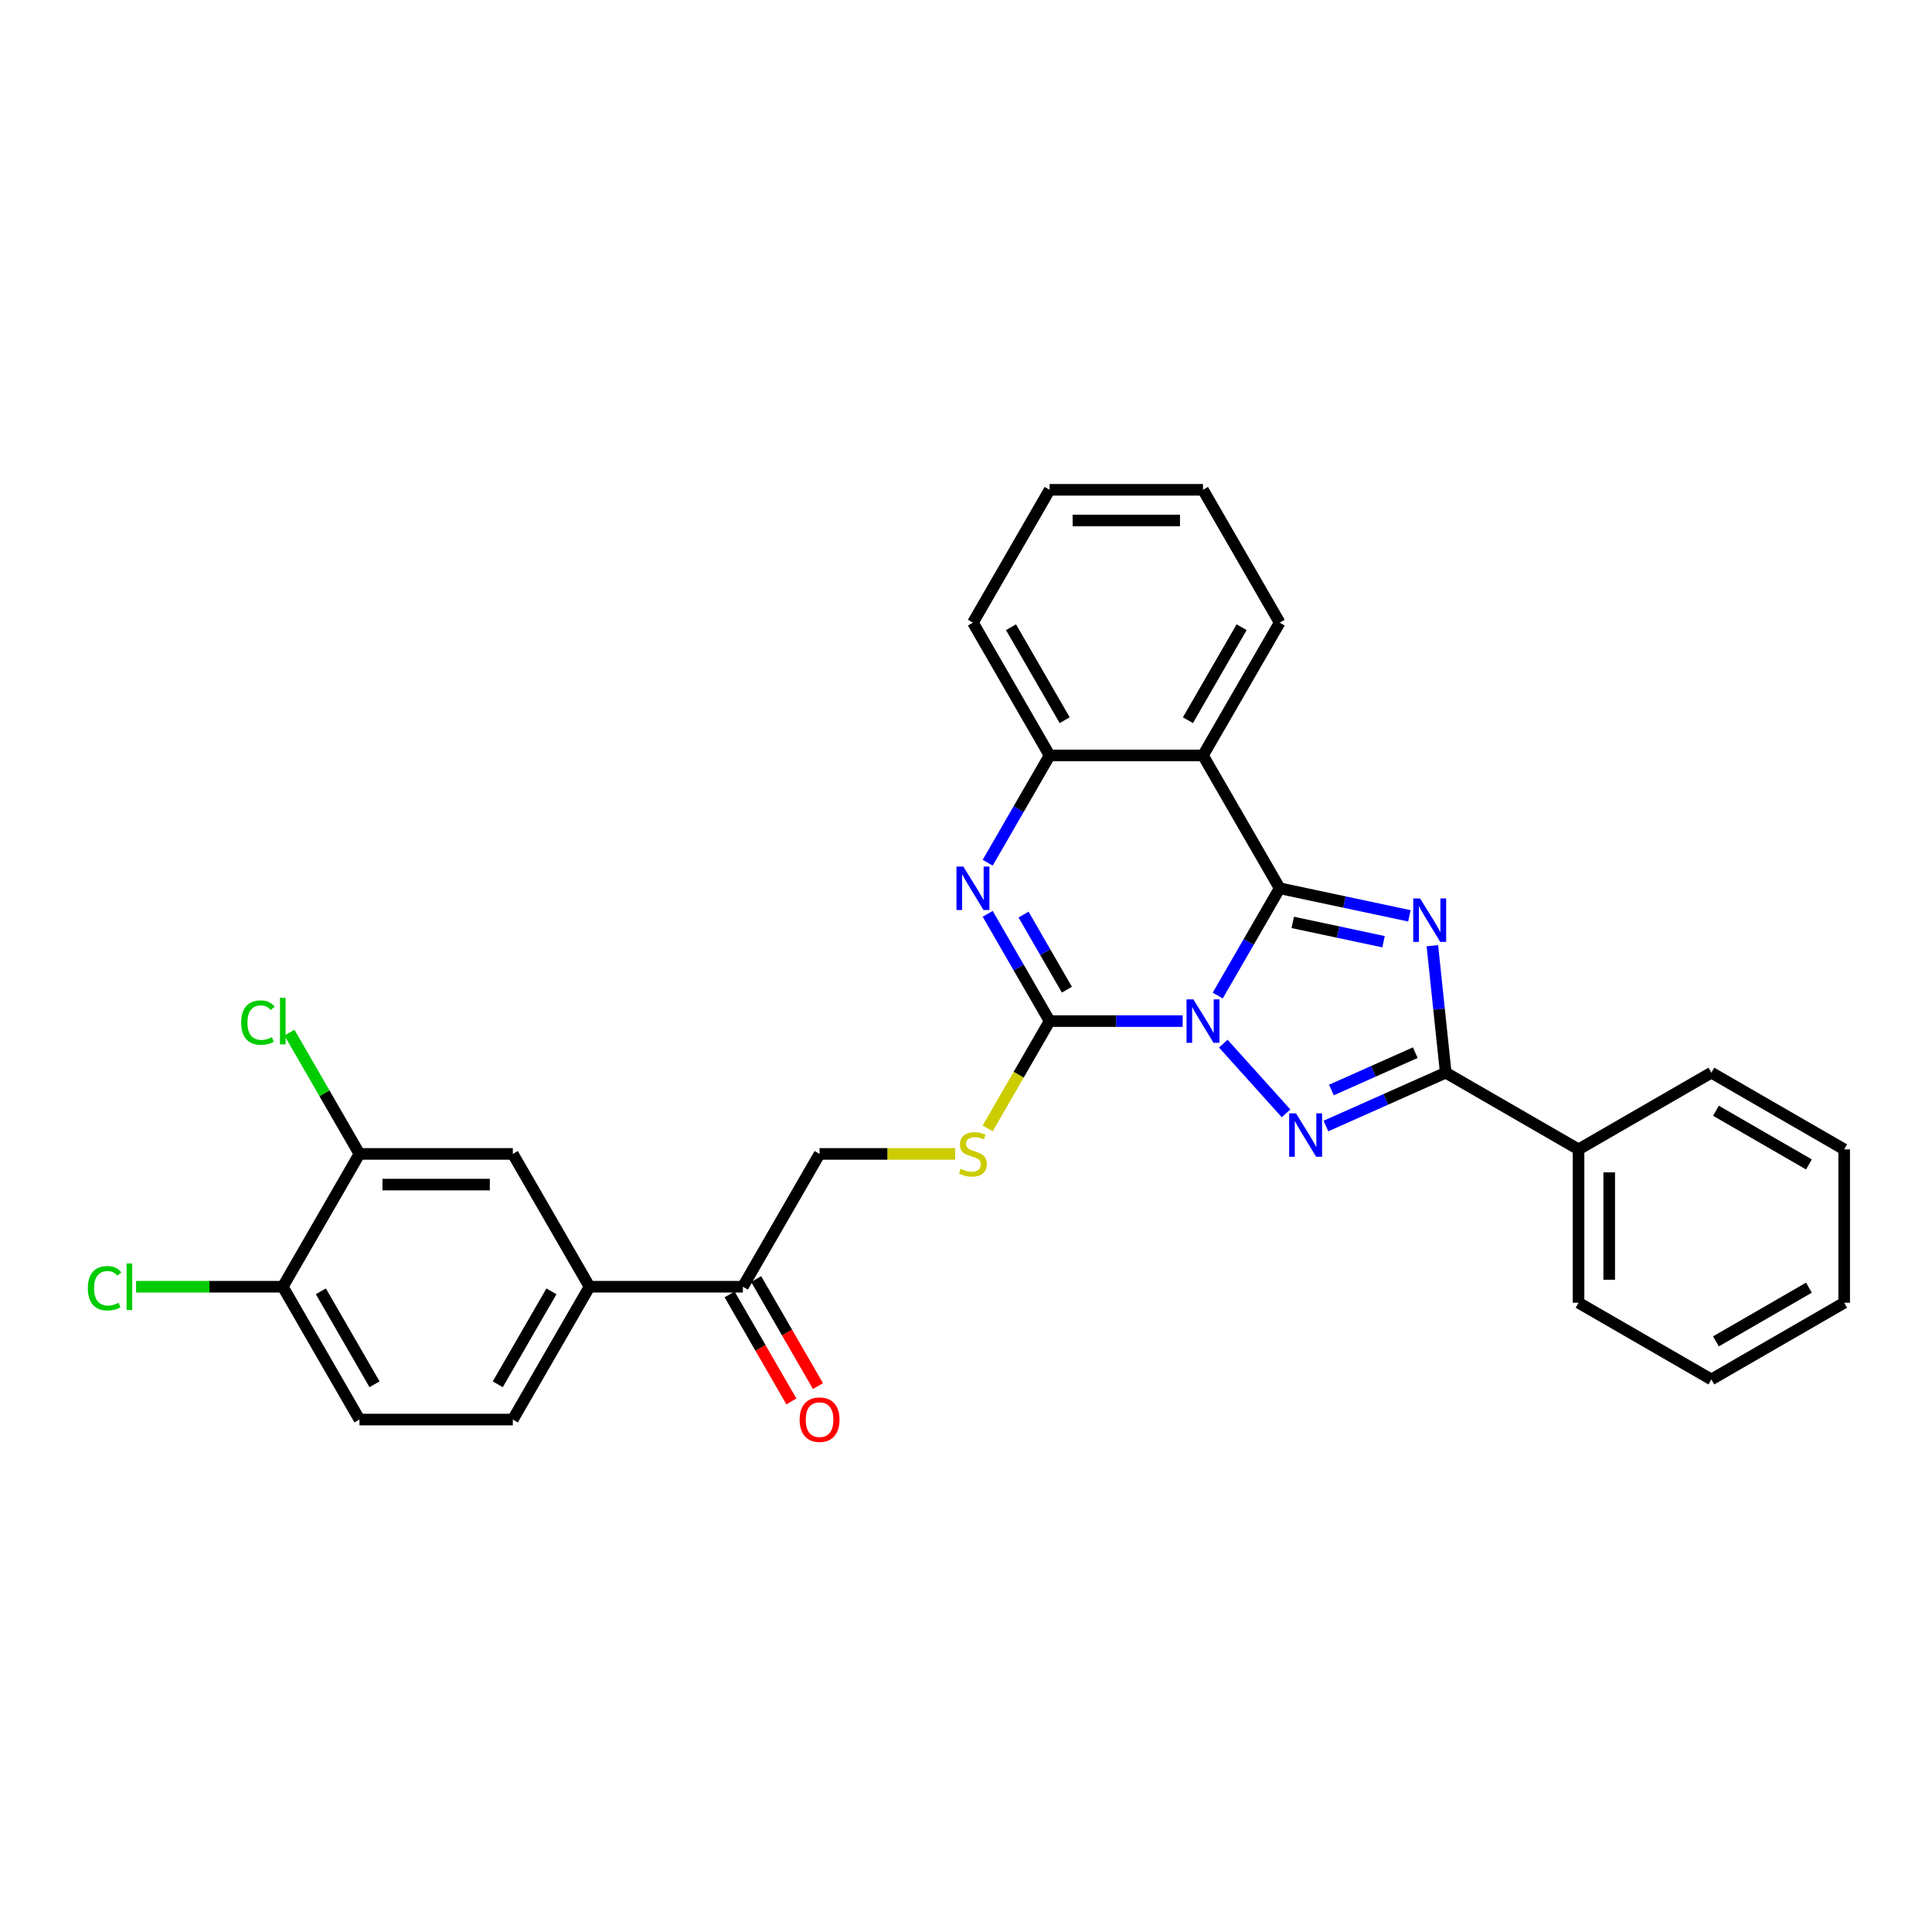 <?xml version='1.0' encoding='iso-8859-1'?>
<svg version='1.1' baseProfile='full'
              xmlns='http://www.w3.org/2000/svg'
                      xmlns:rdkit='http://www.rdkit.org/xml'
                      xmlns:xlink='http://www.w3.org/1999/xlink'
                  xml:space='preserve'
width='1000px' height='1000px' viewBox='0 0 1000 1000'>
<!-- END OF HEADER -->
<rect style='opacity:1.0;fill:#FFFFFF;stroke:none' width='1000' height='1000' x='0' y='0'> </rect>
<path class='bond-0' d='M 630.3,515.29 L 646.328,487.529' style='fill:none;fill-rule:evenodd;stroke:#0000FF;stroke-width:6px;stroke-linecap:butt;stroke-linejoin:miter;stroke-opacity:1' />
<path class='bond-0' d='M 646.328,487.529 L 662.356,459.768' style='fill:none;fill-rule:evenodd;stroke:#000000;stroke-width:6px;stroke-linecap:butt;stroke-linejoin:miter;stroke-opacity:1' />
<path class='bond-2' d='M 633.175,540.188 L 665.665,576.272' style='fill:none;fill-rule:evenodd;stroke:#0000FF;stroke-width:6px;stroke-linecap:butt;stroke-linejoin:miter;stroke-opacity:1' />
<path class='bond-3' d='M 612.154,528.515 L 577.718,528.515' style='fill:none;fill-rule:evenodd;stroke:#0000FF;stroke-width:6px;stroke-linecap:butt;stroke-linejoin:miter;stroke-opacity:1' />
<path class='bond-3' d='M 577.718,528.515 L 543.282,528.515' style='fill:none;fill-rule:evenodd;stroke:#000000;stroke-width:6px;stroke-linecap:butt;stroke-linejoin:miter;stroke-opacity:1' />
<path class='bond-1' d='M 662.356,459.768 L 695.925,466.903' style='fill:none;fill-rule:evenodd;stroke:#000000;stroke-width:6px;stroke-linecap:butt;stroke-linejoin:miter;stroke-opacity:1' />
<path class='bond-1' d='M 695.925,466.903 L 729.494,474.038' style='fill:none;fill-rule:evenodd;stroke:#0000FF;stroke-width:6px;stroke-linecap:butt;stroke-linejoin:miter;stroke-opacity:1' />
<path class='bond-1' d='M 669.126,477.438 L 692.624,482.433' style='fill:none;fill-rule:evenodd;stroke:#000000;stroke-width:6px;stroke-linecap:butt;stroke-linejoin:miter;stroke-opacity:1' />
<path class='bond-1' d='M 692.624,482.433 L 716.122,487.427' style='fill:none;fill-rule:evenodd;stroke:#0000FF;stroke-width:6px;stroke-linecap:butt;stroke-linejoin:miter;stroke-opacity:1' />
<path class='bond-6' d='M 662.356,459.768 L 622.665,391.02' style='fill:none;fill-rule:evenodd;stroke:#000000;stroke-width:6px;stroke-linecap:butt;stroke-linejoin:miter;stroke-opacity:1' />
<path class='bond-30' d='M 741.394,489.498 L 744.848,522.359' style='fill:none;fill-rule:evenodd;stroke:#0000FF;stroke-width:6px;stroke-linecap:butt;stroke-linejoin:miter;stroke-opacity:1' />
<path class='bond-30' d='M 744.848,522.359 L 748.302,555.221' style='fill:none;fill-rule:evenodd;stroke:#000000;stroke-width:6px;stroke-linecap:butt;stroke-linejoin:miter;stroke-opacity:1' />
<path class='bond-4' d='M 686.293,582.829 L 717.297,569.025' style='fill:none;fill-rule:evenodd;stroke:#0000FF;stroke-width:6px;stroke-linecap:butt;stroke-linejoin:miter;stroke-opacity:1' />
<path class='bond-4' d='M 717.297,569.025 L 748.302,555.221' style='fill:none;fill-rule:evenodd;stroke:#000000;stroke-width:6px;stroke-linecap:butt;stroke-linejoin:miter;stroke-opacity:1' />
<path class='bond-4' d='M 689.136,564.184 L 710.84,554.521' style='fill:none;fill-rule:evenodd;stroke:#0000FF;stroke-width:6px;stroke-linecap:butt;stroke-linejoin:miter;stroke-opacity:1' />
<path class='bond-4' d='M 710.84,554.521 L 732.543,544.858' style='fill:none;fill-rule:evenodd;stroke:#000000;stroke-width:6px;stroke-linecap:butt;stroke-linejoin:miter;stroke-opacity:1' />
<path class='bond-5' d='M 543.282,528.515 L 527.254,500.754' style='fill:none;fill-rule:evenodd;stroke:#000000;stroke-width:6px;stroke-linecap:butt;stroke-linejoin:miter;stroke-opacity:1' />
<path class='bond-5' d='M 527.254,500.754 L 511.226,472.993' style='fill:none;fill-rule:evenodd;stroke:#0000FF;stroke-width:6px;stroke-linecap:butt;stroke-linejoin:miter;stroke-opacity:1' />
<path class='bond-5' d='M 552.223,512.249 L 541.003,492.816' style='fill:none;fill-rule:evenodd;stroke:#000000;stroke-width:6px;stroke-linecap:butt;stroke-linejoin:miter;stroke-opacity:1' />
<path class='bond-5' d='M 541.003,492.816 L 529.784,473.383' style='fill:none;fill-rule:evenodd;stroke:#0000FF;stroke-width:6px;stroke-linecap:butt;stroke-linejoin:miter;stroke-opacity:1' />
<path class='bond-8' d='M 543.282,528.515 L 527.244,556.293' style='fill:none;fill-rule:evenodd;stroke:#000000;stroke-width:6px;stroke-linecap:butt;stroke-linejoin:miter;stroke-opacity:1' />
<path class='bond-8' d='M 527.244,556.293 L 511.207,584.07' style='fill:none;fill-rule:evenodd;stroke:#CCCC00;stroke-width:6px;stroke-linecap:butt;stroke-linejoin:miter;stroke-opacity:1' />
<path class='bond-13' d='M 748.302,555.221 L 817.05,594.912' style='fill:none;fill-rule:evenodd;stroke:#000000;stroke-width:6px;stroke-linecap:butt;stroke-linejoin:miter;stroke-opacity:1' />
<path class='bond-7' d='M 511.226,446.542 L 527.254,418.781' style='fill:none;fill-rule:evenodd;stroke:#0000FF;stroke-width:6px;stroke-linecap:butt;stroke-linejoin:miter;stroke-opacity:1' />
<path class='bond-7' d='M 527.254,418.781 L 543.282,391.02' style='fill:none;fill-rule:evenodd;stroke:#000000;stroke-width:6px;stroke-linecap:butt;stroke-linejoin:miter;stroke-opacity:1' />
<path class='bond-21' d='M 622.665,391.02 L 662.356,322.272' style='fill:none;fill-rule:evenodd;stroke:#000000;stroke-width:6px;stroke-linecap:butt;stroke-linejoin:miter;stroke-opacity:1' />
<path class='bond-21' d='M 614.869,372.769 L 642.653,324.646' style='fill:none;fill-rule:evenodd;stroke:#000000;stroke-width:6px;stroke-linecap:butt;stroke-linejoin:miter;stroke-opacity:1' />
<path class='bond-31' d='M 622.665,391.02 L 543.282,391.02' style='fill:none;fill-rule:evenodd;stroke:#000000;stroke-width:6px;stroke-linecap:butt;stroke-linejoin:miter;stroke-opacity:1' />
<path class='bond-22' d='M 543.282,391.02 L 503.59,322.272' style='fill:none;fill-rule:evenodd;stroke:#000000;stroke-width:6px;stroke-linecap:butt;stroke-linejoin:miter;stroke-opacity:1' />
<path class='bond-22' d='M 551.077,372.769 L 523.293,324.646' style='fill:none;fill-rule:evenodd;stroke:#000000;stroke-width:6px;stroke-linecap:butt;stroke-linejoin:miter;stroke-opacity:1' />
<path class='bond-15' d='M 494.397,597.263 L 459.302,597.263' style='fill:none;fill-rule:evenodd;stroke:#CCCC00;stroke-width:6px;stroke-linecap:butt;stroke-linejoin:miter;stroke-opacity:1' />
<path class='bond-15' d='M 459.302,597.263 L 424.207,597.263' style='fill:none;fill-rule:evenodd;stroke:#000000;stroke-width:6px;stroke-linecap:butt;stroke-linejoin:miter;stroke-opacity:1' />
<path class='bond-9' d='M 305.132,666.011 L 384.515,666.011' style='fill:none;fill-rule:evenodd;stroke:#000000;stroke-width:6px;stroke-linecap:butt;stroke-linejoin:miter;stroke-opacity:1' />
<path class='bond-11' d='M 305.132,666.011 L 265.441,597.263' style='fill:none;fill-rule:evenodd;stroke:#000000;stroke-width:6px;stroke-linecap:butt;stroke-linejoin:miter;stroke-opacity:1' />
<path class='bond-16' d='M 305.132,666.011 L 265.441,734.759' style='fill:none;fill-rule:evenodd;stroke:#000000;stroke-width:6px;stroke-linecap:butt;stroke-linejoin:miter;stroke-opacity:1' />
<path class='bond-16' d='M 285.429,668.385 L 257.645,716.508' style='fill:none;fill-rule:evenodd;stroke:#000000;stroke-width:6px;stroke-linecap:butt;stroke-linejoin:miter;stroke-opacity:1' />
<path class='bond-10' d='M 186.058,597.263 L 265.441,597.263' style='fill:none;fill-rule:evenodd;stroke:#000000;stroke-width:6px;stroke-linecap:butt;stroke-linejoin:miter;stroke-opacity:1' />
<path class='bond-10' d='M 197.965,613.14 L 253.533,613.14' style='fill:none;fill-rule:evenodd;stroke:#000000;stroke-width:6px;stroke-linecap:butt;stroke-linejoin:miter;stroke-opacity:1' />
<path class='bond-19' d='M 186.058,597.263 L 167.935,565.873' style='fill:none;fill-rule:evenodd;stroke:#000000;stroke-width:6px;stroke-linecap:butt;stroke-linejoin:miter;stroke-opacity:1' />
<path class='bond-19' d='M 167.935,565.873 L 149.812,534.483' style='fill:none;fill-rule:evenodd;stroke:#00CC00;stroke-width:6px;stroke-linecap:butt;stroke-linejoin:miter;stroke-opacity:1' />
<path class='bond-34' d='M 186.058,597.263 L 146.366,666.011' style='fill:none;fill-rule:evenodd;stroke:#000000;stroke-width:6px;stroke-linecap:butt;stroke-linejoin:miter;stroke-opacity:1' />
<path class='bond-12' d='M 384.515,666.011 L 424.207,597.263' style='fill:none;fill-rule:evenodd;stroke:#000000;stroke-width:6px;stroke-linecap:butt;stroke-linejoin:miter;stroke-opacity:1' />
<path class='bond-17' d='M 377.641,669.98 L 393.632,697.678' style='fill:none;fill-rule:evenodd;stroke:#000000;stroke-width:6px;stroke-linecap:butt;stroke-linejoin:miter;stroke-opacity:1' />
<path class='bond-17' d='M 393.632,697.678 L 409.623,725.376' style='fill:none;fill-rule:evenodd;stroke:#FF0000;stroke-width:6px;stroke-linecap:butt;stroke-linejoin:miter;stroke-opacity:1' />
<path class='bond-17' d='M 391.39,662.042 L 407.382,689.739' style='fill:none;fill-rule:evenodd;stroke:#000000;stroke-width:6px;stroke-linecap:butt;stroke-linejoin:miter;stroke-opacity:1' />
<path class='bond-17' d='M 407.382,689.739 L 423.373,717.437' style='fill:none;fill-rule:evenodd;stroke:#FF0000;stroke-width:6px;stroke-linecap:butt;stroke-linejoin:miter;stroke-opacity:1' />
<path class='bond-23' d='M 817.05,594.912 L 817.05,674.295' style='fill:none;fill-rule:evenodd;stroke:#000000;stroke-width:6px;stroke-linecap:butt;stroke-linejoin:miter;stroke-opacity:1' />
<path class='bond-23' d='M 832.927,606.819 L 832.927,662.388' style='fill:none;fill-rule:evenodd;stroke:#000000;stroke-width:6px;stroke-linecap:butt;stroke-linejoin:miter;stroke-opacity:1' />
<path class='bond-24' d='M 817.05,594.912 L 885.798,555.221' style='fill:none;fill-rule:evenodd;stroke:#000000;stroke-width:6px;stroke-linecap:butt;stroke-linejoin:miter;stroke-opacity:1' />
<path class='bond-14' d='M 146.366,666.011 L 186.058,734.759' style='fill:none;fill-rule:evenodd;stroke:#000000;stroke-width:6px;stroke-linecap:butt;stroke-linejoin:miter;stroke-opacity:1' />
<path class='bond-14' d='M 166.07,668.385 L 193.854,716.508' style='fill:none;fill-rule:evenodd;stroke:#000000;stroke-width:6px;stroke-linecap:butt;stroke-linejoin:miter;stroke-opacity:1' />
<path class='bond-20' d='M 146.366,666.011 L 108.397,666.011' style='fill:none;fill-rule:evenodd;stroke:#000000;stroke-width:6px;stroke-linecap:butt;stroke-linejoin:miter;stroke-opacity:1' />
<path class='bond-20' d='M 108.397,666.011 L 70.428,666.011' style='fill:none;fill-rule:evenodd;stroke:#00CC00;stroke-width:6px;stroke-linecap:butt;stroke-linejoin:miter;stroke-opacity:1' />
<path class='bond-18' d='M 265.441,734.759 L 186.058,734.759' style='fill:none;fill-rule:evenodd;stroke:#000000;stroke-width:6px;stroke-linecap:butt;stroke-linejoin:miter;stroke-opacity:1' />
<path class='bond-25' d='M 662.356,322.272 L 622.665,253.524' style='fill:none;fill-rule:evenodd;stroke:#000000;stroke-width:6px;stroke-linecap:butt;stroke-linejoin:miter;stroke-opacity:1' />
<path class='bond-26' d='M 503.59,322.272 L 543.282,253.524' style='fill:none;fill-rule:evenodd;stroke:#000000;stroke-width:6px;stroke-linecap:butt;stroke-linejoin:miter;stroke-opacity:1' />
<path class='bond-28' d='M 817.05,674.295 L 885.798,713.987' style='fill:none;fill-rule:evenodd;stroke:#000000;stroke-width:6px;stroke-linecap:butt;stroke-linejoin:miter;stroke-opacity:1' />
<path class='bond-27' d='M 885.798,555.221 L 954.545,594.912' style='fill:none;fill-rule:evenodd;stroke:#000000;stroke-width:6px;stroke-linecap:butt;stroke-linejoin:miter;stroke-opacity:1' />
<path class='bond-27' d='M 888.172,574.924 L 936.295,602.708' style='fill:none;fill-rule:evenodd;stroke:#000000;stroke-width:6px;stroke-linecap:butt;stroke-linejoin:miter;stroke-opacity:1' />
<path class='bond-32' d='M 622.665,253.524 L 543.282,253.524' style='fill:none;fill-rule:evenodd;stroke:#000000;stroke-width:6px;stroke-linecap:butt;stroke-linejoin:miter;stroke-opacity:1' />
<path class='bond-32' d='M 610.757,269.401 L 555.189,269.401' style='fill:none;fill-rule:evenodd;stroke:#000000;stroke-width:6px;stroke-linecap:butt;stroke-linejoin:miter;stroke-opacity:1' />
<path class='bond-29' d='M 954.545,594.912 L 954.545,674.295' style='fill:none;fill-rule:evenodd;stroke:#000000;stroke-width:6px;stroke-linecap:butt;stroke-linejoin:miter;stroke-opacity:1' />
<path class='bond-33' d='M 885.798,713.987 L 954.545,674.295' style='fill:none;fill-rule:evenodd;stroke:#000000;stroke-width:6px;stroke-linecap:butt;stroke-linejoin:miter;stroke-opacity:1' />
<path class='bond-33' d='M 888.172,694.283 L 936.295,666.499' style='fill:none;fill-rule:evenodd;stroke:#000000;stroke-width:6px;stroke-linecap:butt;stroke-linejoin:miter;stroke-opacity:1' />
<path  class='atom-0' d='M 617.695 517.275
L 625.062 529.182
Q 625.792 530.357, 626.967 532.485
Q 628.142 534.612, 628.206 534.739
L 628.206 517.275
L 631.19 517.275
L 631.19 539.756
L 628.11 539.756
L 620.204 526.737
Q 619.283 525.213, 618.299 523.467
Q 617.346 521.72, 617.06 521.18
L 617.06 539.756
L 614.139 539.756
L 614.139 517.275
L 617.695 517.275
' fill='#0000FF'/>
<path  class='atom-2' d='M 735.035 465.032
L 742.402 476.939
Q 743.132 478.114, 744.307 480.241
Q 745.482 482.369, 745.545 482.496
L 745.545 465.032
L 748.53 465.032
L 748.53 487.513
L 745.45 487.513
L 737.544 474.494
Q 736.623 472.97, 735.638 471.224
Q 734.686 469.477, 734.4 468.937
L 734.4 487.513
L 731.479 487.513
L 731.479 465.032
L 735.035 465.032
' fill='#0000FF'/>
<path  class='atom-3' d='M 670.813 576.268
L 678.18 588.175
Q 678.91 589.35, 680.085 591.478
Q 681.26 593.605, 681.323 593.732
L 681.323 576.268
L 684.308 576.268
L 684.308 598.749
L 681.228 598.749
L 673.321 585.73
Q 672.4 584.206, 671.416 582.46
Q 670.464 580.713, 670.178 580.174
L 670.178 598.749
L 667.256 598.749
L 667.256 576.268
L 670.813 576.268
' fill='#0000FF'/>
<path  class='atom-6' d='M 498.621 448.527
L 505.987 460.434
Q 506.718 461.609, 507.893 463.737
Q 509.067 465.864, 509.131 465.991
L 509.131 448.527
L 512.116 448.527
L 512.116 471.008
L 509.036 471.008
L 501.129 457.989
Q 500.208 456.465, 499.224 454.719
Q 498.271 452.972, 497.986 452.433
L 497.986 471.008
L 495.064 471.008
L 495.064 448.527
L 498.621 448.527
' fill='#0000FF'/>
<path  class='atom-9' d='M 497.239 604.979
Q 497.493 605.074, 498.541 605.519
Q 499.589 605.964, 500.732 606.249
Q 501.907 606.503, 503.05 606.503
Q 505.178 606.503, 506.416 605.487
Q 507.654 604.439, 507.654 602.629
Q 507.654 601.391, 507.019 600.629
Q 506.416 599.867, 505.463 599.454
Q 504.511 599.041, 502.923 598.565
Q 500.923 597.962, 499.716 597.39
Q 498.541 596.819, 497.684 595.612
Q 496.858 594.405, 496.858 592.373
Q 496.858 589.547, 498.764 587.801
Q 500.7 586.054, 504.511 586.054
Q 507.115 586.054, 510.068 587.293
L 509.337 589.738
Q 506.638 588.626, 504.606 588.626
Q 502.415 588.626, 501.209 589.547
Q 500.002 590.436, 500.034 591.992
Q 500.034 593.199, 500.637 593.929
Q 501.272 594.659, 502.161 595.072
Q 503.082 595.485, 504.606 595.961
Q 506.638 596.596, 507.845 597.231
Q 509.052 597.866, 509.909 599.168
Q 510.798 600.438, 510.798 602.629
Q 510.798 605.741, 508.702 607.424
Q 506.638 609.075, 503.177 609.075
Q 501.177 609.075, 499.653 608.631
Q 498.16 608.218, 496.382 607.488
L 497.239 604.979
' fill='#CCCC00'/>
<path  class='atom-18' d='M 413.887 734.822
Q 413.887 729.424, 416.554 726.408
Q 419.222 723.391, 424.207 723.391
Q 429.192 723.391, 431.859 726.408
Q 434.527 729.424, 434.527 734.822
Q 434.527 740.284, 431.828 743.395
Q 429.129 746.476, 424.207 746.476
Q 419.253 746.476, 416.554 743.395
Q 413.887 740.315, 413.887 734.822
M 424.207 743.935
Q 427.636 743.935, 429.478 741.649
Q 431.351 739.331, 431.351 734.822
Q 431.351 730.408, 429.478 728.186
Q 427.636 725.931, 424.207 725.931
Q 420.778 725.931, 418.904 728.154
Q 417.062 730.377, 417.062 734.822
Q 417.062 739.363, 418.904 741.649
Q 420.778 743.935, 424.207 743.935
' fill='#FF0000'/>
<path  class='atom-20' d='M 124.838 529.293
Q 124.838 523.705, 127.441 520.783
Q 130.077 517.83, 135.062 517.83
Q 139.698 517.83, 142.175 521.101
L 140.079 522.816
Q 138.269 520.434, 135.062 520.434
Q 131.665 520.434, 129.855 522.72
Q 128.076 524.975, 128.076 529.293
Q 128.076 533.739, 129.918 536.025
Q 131.792 538.311, 135.411 538.311
Q 137.888 538.311, 140.778 536.819
L 141.667 539.2
Q 140.492 539.962, 138.714 540.407
Q 136.936 540.852, 134.967 540.852
Q 130.077 540.852, 127.441 537.867
Q 124.838 534.882, 124.838 529.293
' fill='#00CC00'/>
<path  class='atom-20' d='M 144.906 516.465
L 147.827 516.465
L 147.827 540.566
L 144.906 540.566
L 144.906 516.465
' fill='#00CC00'/>
<path  class='atom-21' d='M 45.455 666.789
Q 45.455 661.2, 48.058 658.279
Q 50.694 655.326, 55.679 655.326
Q 60.315 655.326, 62.792 658.597
L 60.696 660.311
Q 58.886 657.93, 55.679 657.93
Q 52.282 657.93, 50.472 660.216
Q 48.693 662.47, 48.693 666.789
Q 48.693 671.234, 50.535 673.521
Q 52.408 675.807, 56.028 675.807
Q 58.505 675.807, 61.395 674.314
L 62.284 676.696
Q 61.109 677.458, 59.331 677.902
Q 57.553 678.347, 55.584 678.347
Q 50.694 678.347, 48.058 675.362
Q 45.455 672.377, 45.455 666.789
' fill='#00CC00'/>
<path  class='atom-21' d='M 65.523 653.961
L 68.444 653.961
L 68.444 678.061
L 65.523 678.061
L 65.523 653.961
' fill='#00CC00'/>
</svg>
